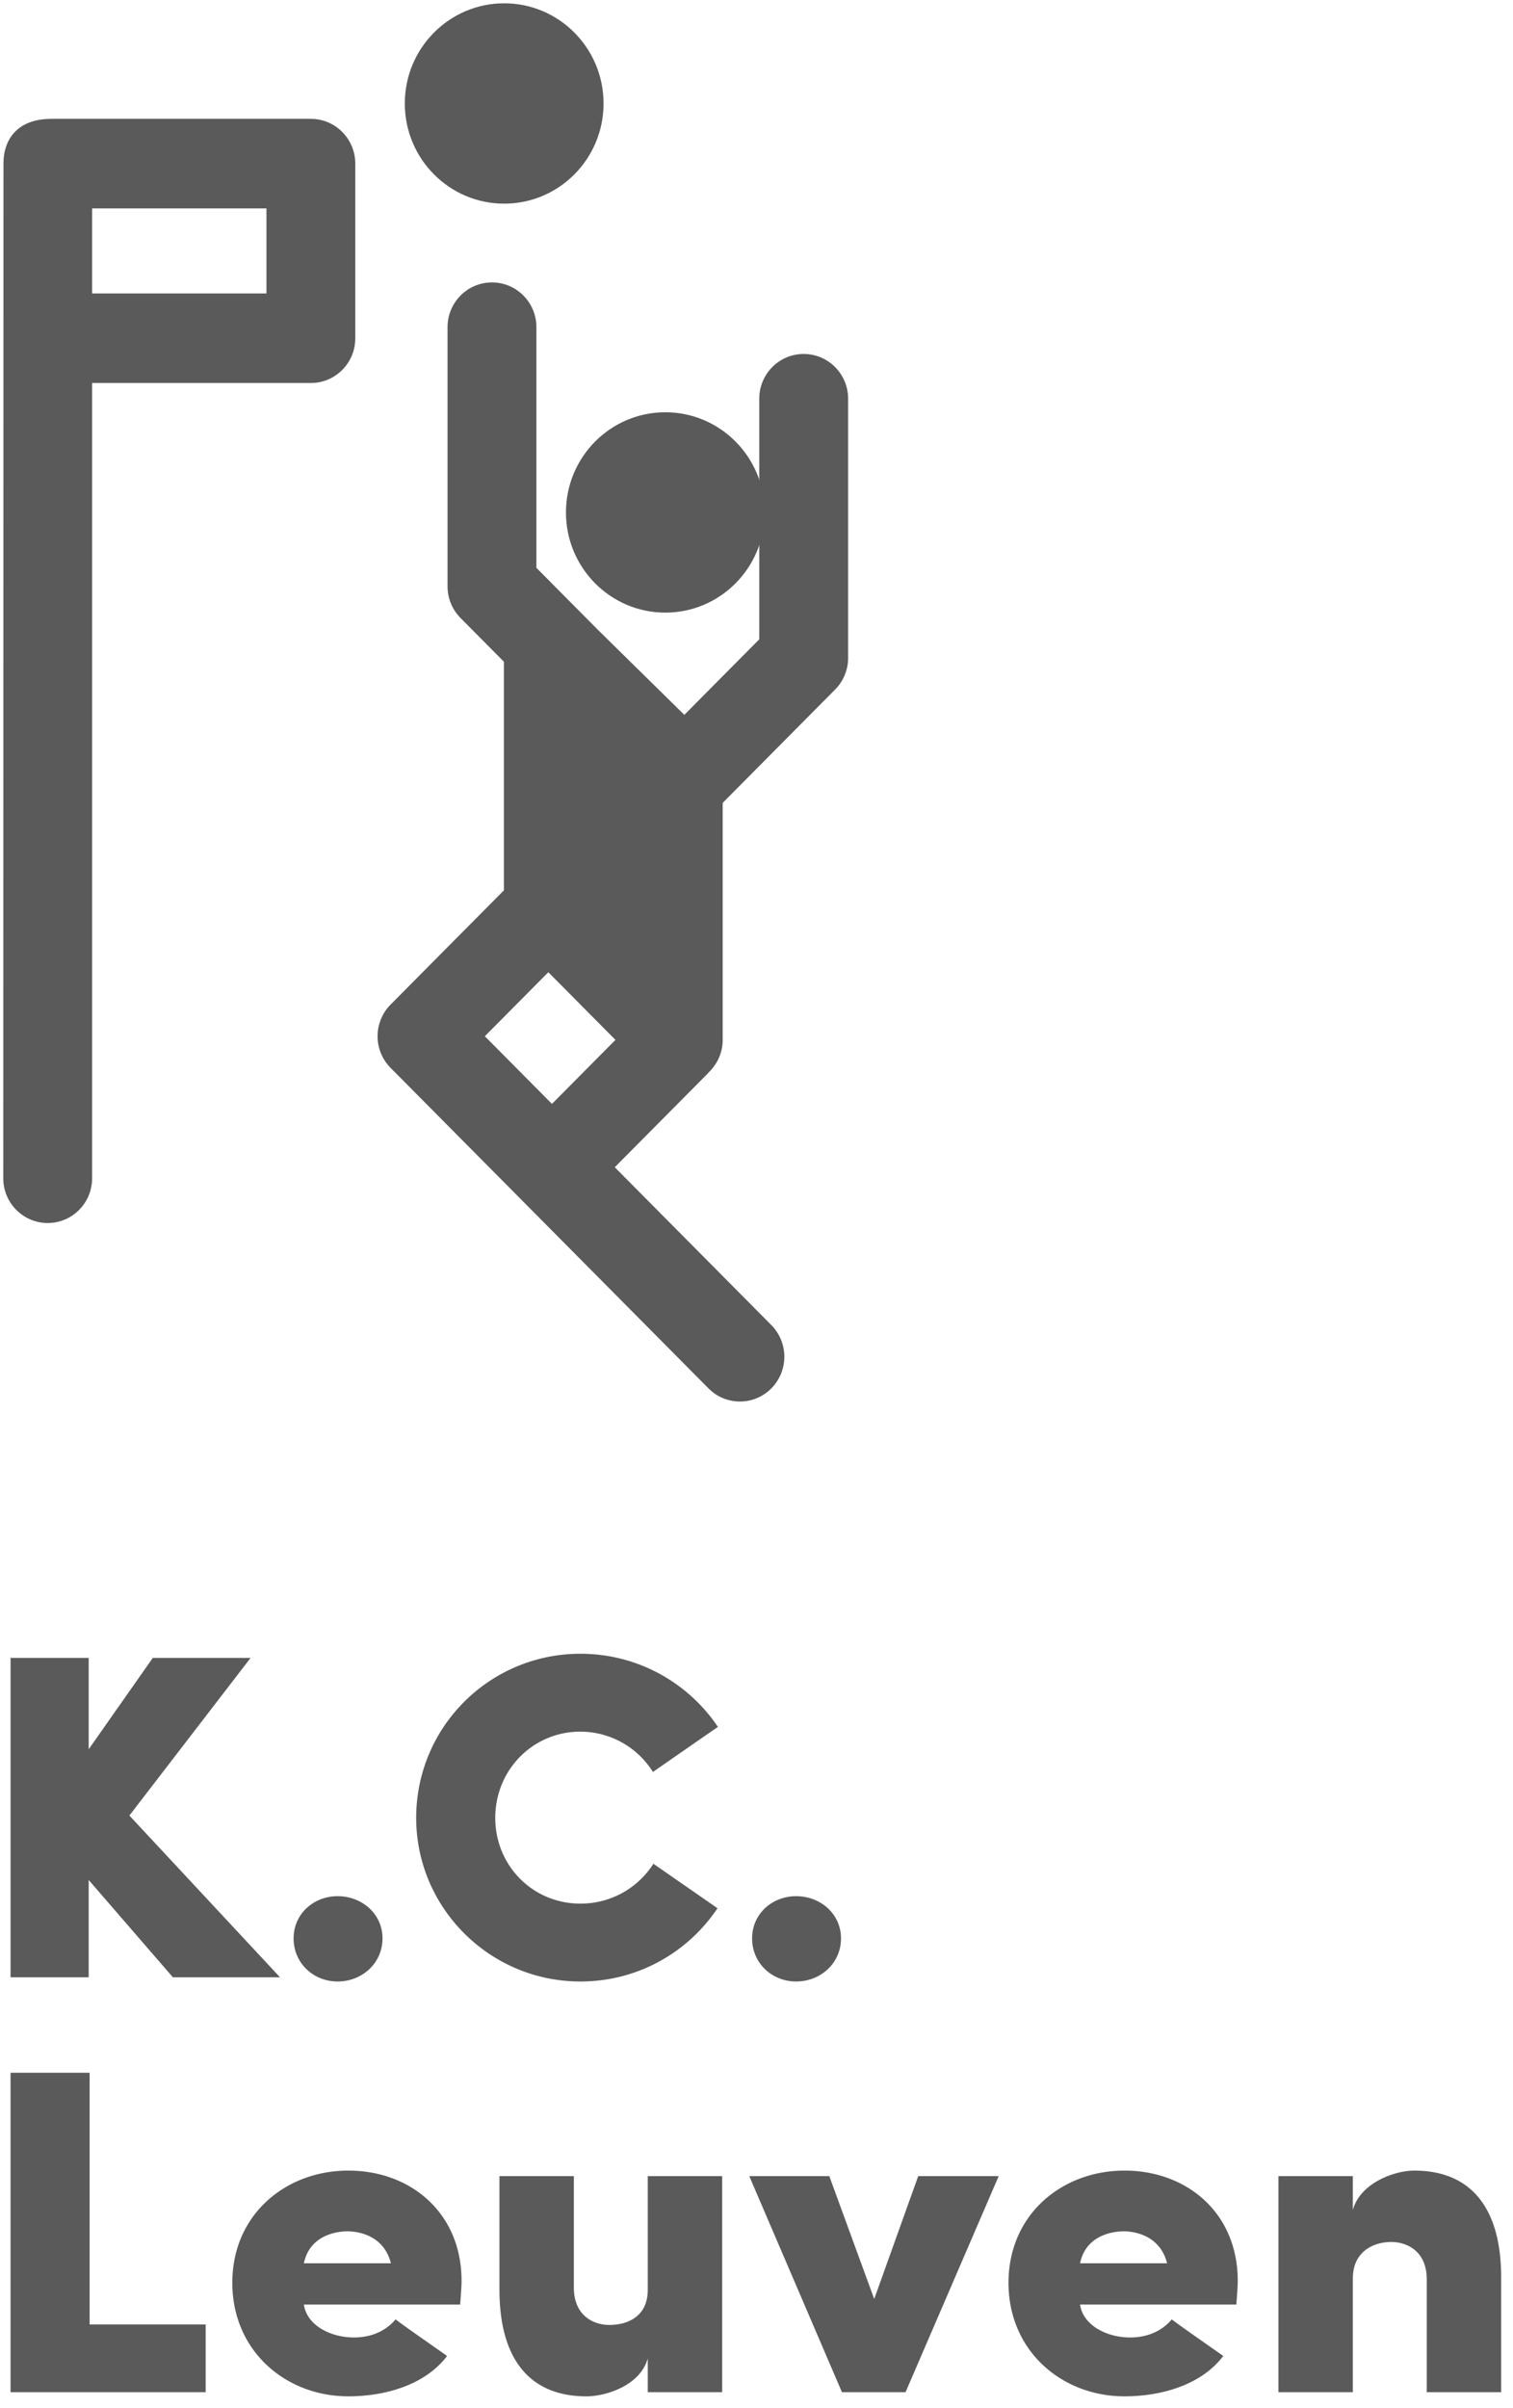 <svg width="110" height="175" viewBox="0 0 110 175" xmlns="http://www.w3.org/2000/svg"><title>logo_footer</title><g fill="#5A5A5A" fill-rule="evenodd"><path d="M55.596 37.239c0 4.02-3.235 7.28-7.225 7.28-3.99 0-7.224-3.26-7.224-7.28 0-4.021 3.234-7.28 7.224-7.28s7.225 3.259 7.225 7.28M43.88 7.52c0 4.02-3.234 7.28-7.224 7.28s-7.225-3.26-7.225-7.28c0-4.02 3.235-7.28 7.225-7.28 3.99 0 7.224 3.26 7.224 7.28M3.738 8.637c-2.444 0-3.486 1.457-3.486 3.255l-.014 73.73c0 1.798 1.446 3.254 3.23 3.254 1.783 0 3.229-1.456 3.229-3.254V27.833H22.6c1.784 0 3.23-1.457 3.23-3.254V11.892c0-1.798-1.446-3.255-3.23-3.255H3.738zm2.959 12.687h12.675v-6.178H6.697v6.178z"/><path d="M58.431 25.723c-1.784 0-3.23 1.457-3.23 3.254V46.46l-5.447 5.488-6.25-6.145-4.506-4.54V23.778c0-1.797-1.446-3.254-3.23-3.254s-3.23 1.457-3.23 3.254V42.61c0 .863.341 1.692.946 2.301l3.152 3.176V64.7l-8.238 8.301a3.27 3.27 0 0 0 0 4.603l9.444 9.516.002.004.004.003 13.663 13.767c.63.636 1.457.954 2.284.954.826 0 1.653-.318 2.283-.954a3.272 3.272 0 0 0 0-4.602l-11.382-11.47 6.729-6.78c.043-.043.082-.09.122-.135.62-.602.995-1.438.995-2.339V58.345l8.173-8.235c.606-.611.946-1.438.946-2.302v-18.83c0-1.798-1.446-3.255-3.23-3.255M35.25 75.303l4.615-4.652 4.88 4.917-4.616 4.652-4.88-4.918"/><g><path d="M20.36 143.69h-7.79l-6.122-7.073v7.073H.768v-23.209h5.68v6.636l4.66-6.636h7.109l-8.81 11.453zM24.543 137.795c1.77 0 3.266 1.28 3.266 3.066 0 1.819-1.497 3.133-3.266 3.133-1.734 0-3.197-1.314-3.197-3.133 0-1.786 1.463-3.066 3.197-3.066M52.164 138.671c-2.143 3.2-5.783 5.323-9.967 5.323-6.599 0-11.939-5.357-11.939-11.892 0-6.602 5.34-11.924 11.94-11.924 4.183 0 7.857 2.122 10 5.322.408-.303-4.728 3.268-4.728 3.268a6.23 6.23 0 0 0-5.273-2.93c-3.47 0-6.19 2.795-6.19 6.264 0 3.47 2.72 6.233 6.19 6.233a6.258 6.258 0 0 0 5.307-2.897l4.66 3.233zM57.878 137.795c1.768 0 3.265 1.28 3.265 3.066 0 1.819-1.497 3.133-3.265 3.133-1.735 0-3.197-1.314-3.197-3.133 0-1.786 1.462-3.066 3.197-3.066M.767 173.837v-23.209h5.749v18.292h8.436v4.917zM28.421 164.473c-.51-2.021-2.347-2.324-3.163-2.324-.817 0-2.755.303-3.164 2.324h6.327zm5.034 2.998h-11.36c.203 1.482 1.904 2.392 3.639 2.392.884 0 2.109-.236 3.027-1.314.647.505 2.857 2.021 3.742 2.661-1.667 2.19-4.66 2.93-7.177 2.93-4.558 0-8.436-3.3-8.436-8.252 0-4.952 3.878-8.152 8.436-8.152 4.524 0 8.231 3.065 8.231 8.017 0 .404-.068 1.28-.102 1.718zM47.095 158.14h5.408v15.697h-5.408v-2.458c-.544 1.987-3.061 2.762-4.456 2.762-4.252 0-6.327-2.863-6.327-7.748v-8.253h5.409v8.085c0 2.088 1.462 2.728 2.585 2.728 1.224 0 2.789-.539 2.789-2.56v-8.253zM61.211 173.837l-6.735-15.697h5.817l3.265 8.927 3.198-8.927h5.85l-6.769 15.697zM84.852 164.473c-.51-2.021-2.347-2.324-3.164-2.324-.816 0-2.755.303-3.163 2.324h6.327zm5.034 2.998H78.525c.204 1.482 1.905 2.392 3.64 2.392.884 0 2.109-.236 3.027-1.314.646.505 2.857 2.021 3.742 2.661-1.667 2.19-4.66 2.93-7.178 2.93-4.558 0-8.435-3.3-8.435-8.252 0-4.952 3.877-8.152 8.435-8.152 4.524 0 8.232 3.065 8.232 8.017 0 .404-.068 1.28-.102 1.718zM98.355 173.837h-5.408V158.14h5.408v2.459c.544-1.987 3.062-2.863 4.456-2.863 4.252 0 6.327 2.863 6.327 7.747v8.354h-5.408v-8.185c0-2.089-1.463-2.728-2.586-2.728-1.224 0-2.789.64-2.789 2.66v8.253z"/></g></g></svg>